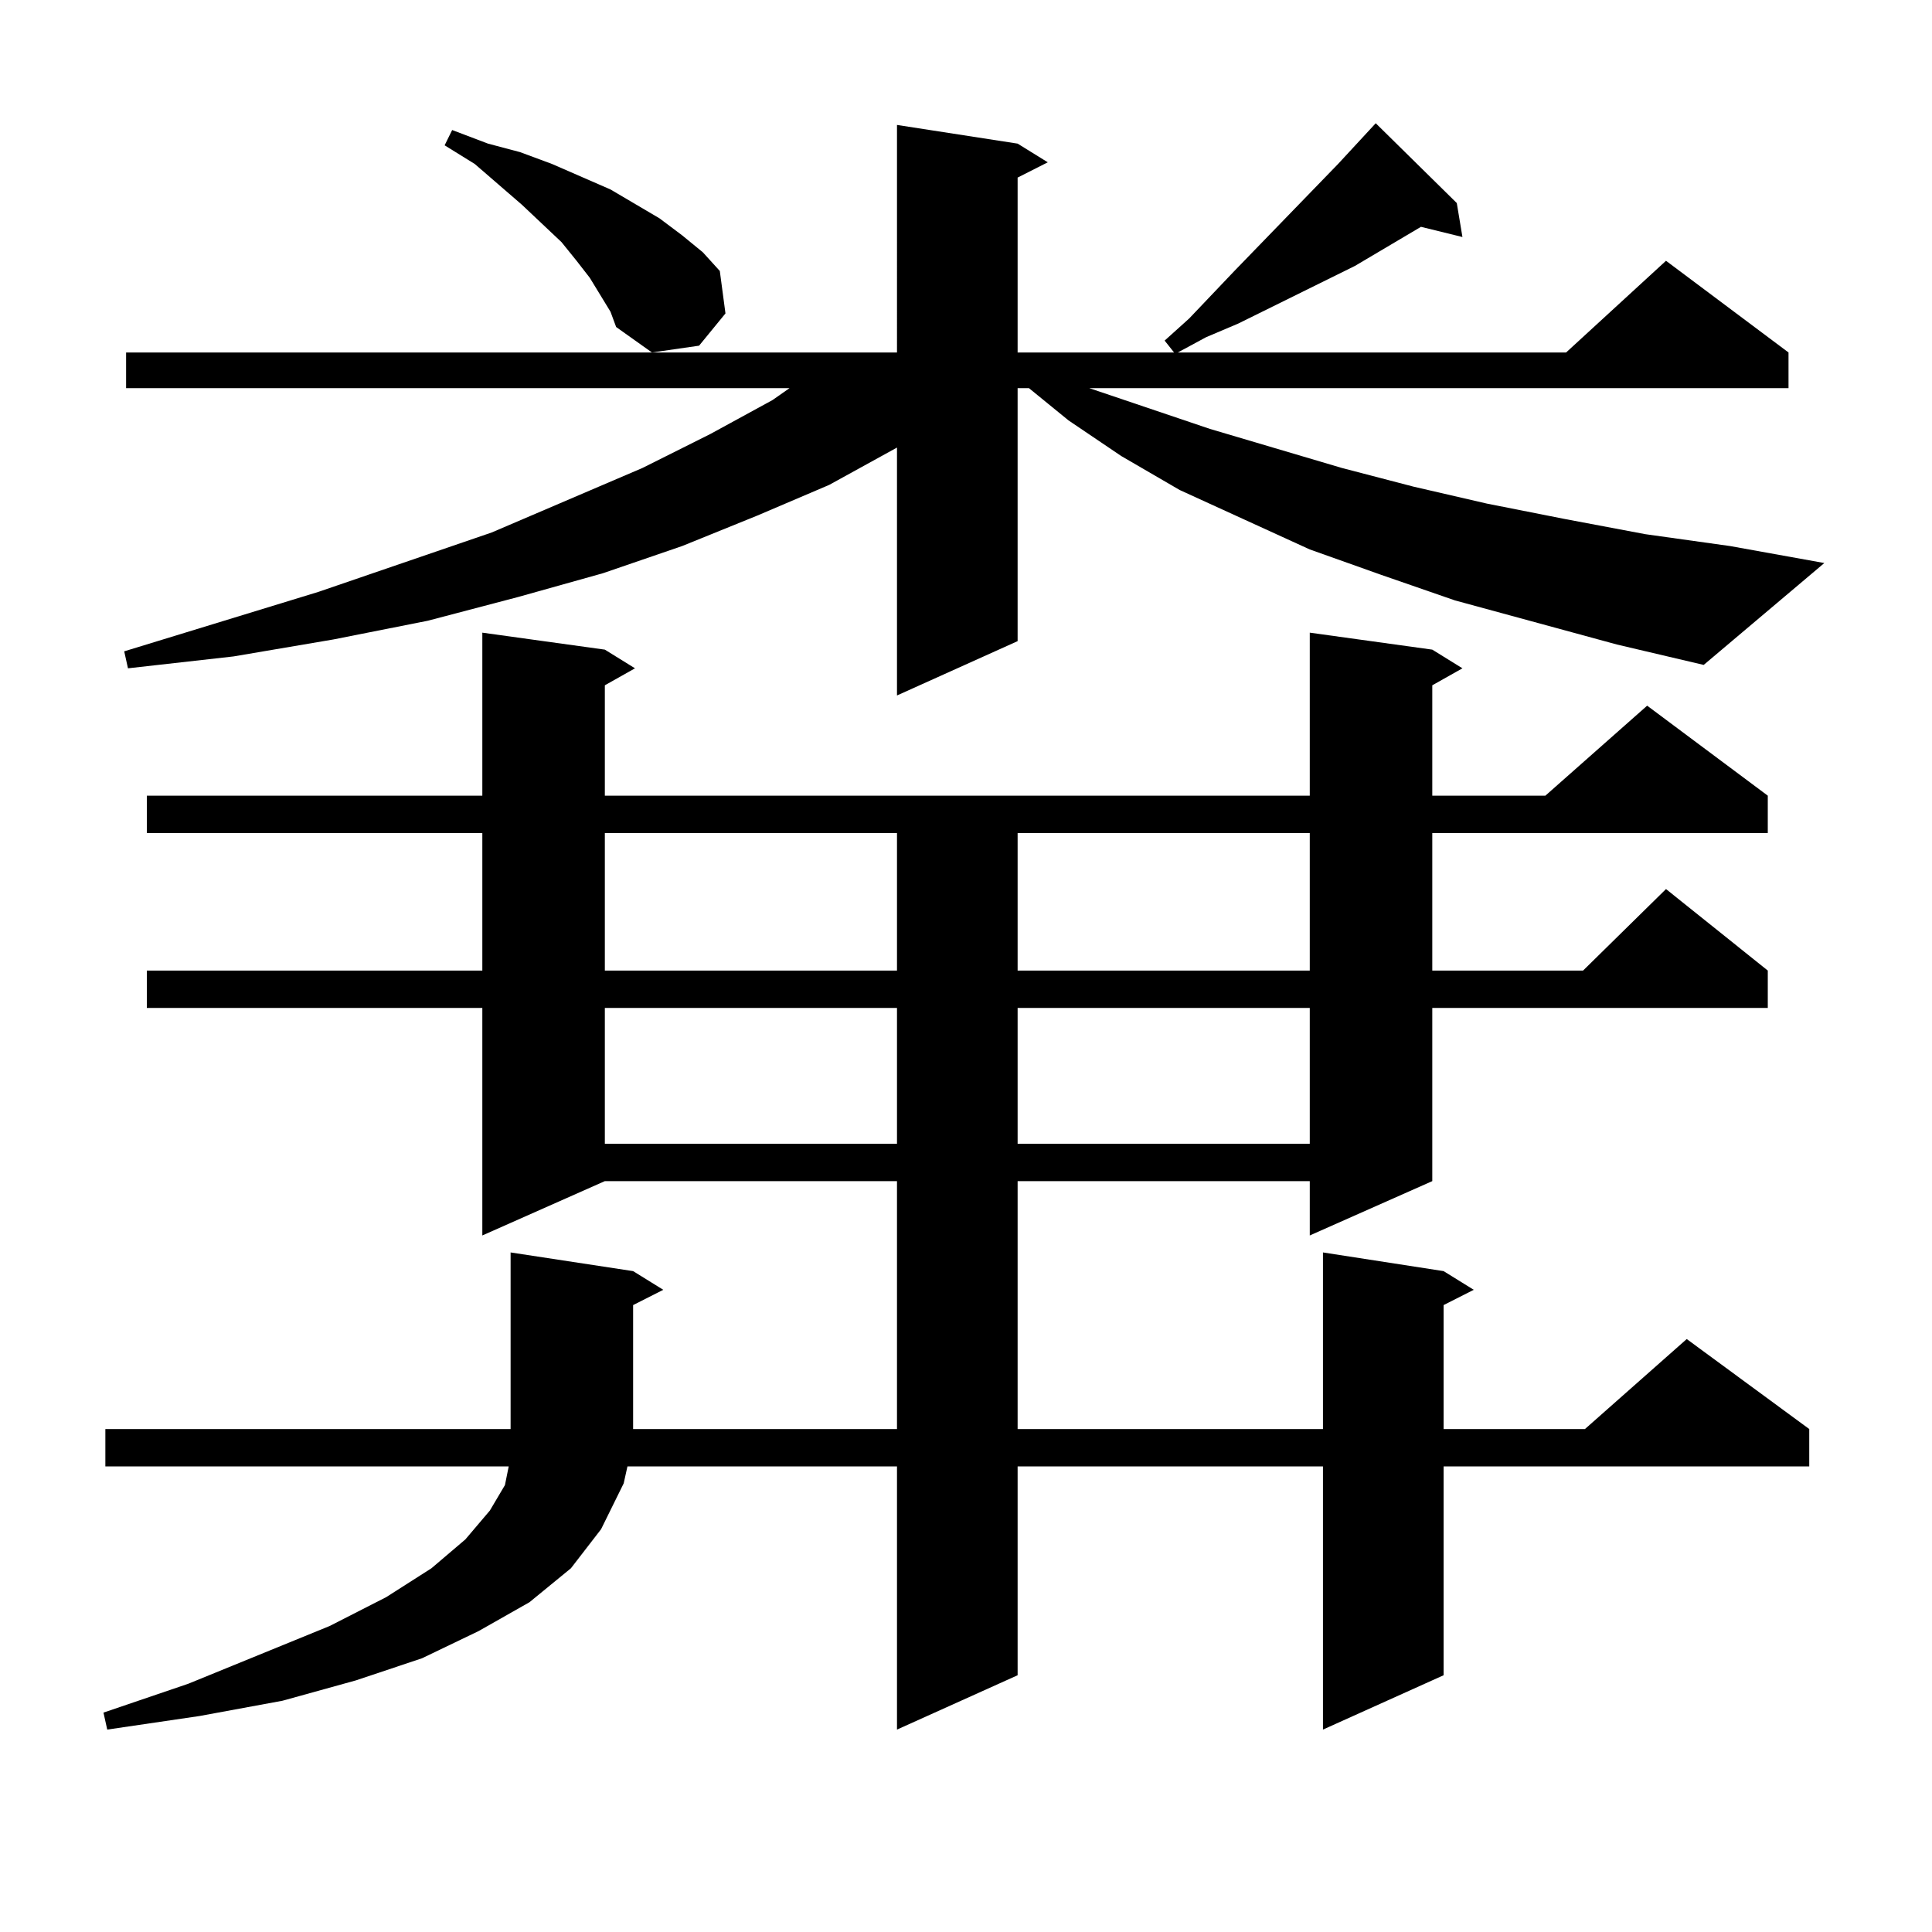 <?xml version="1.0" encoding="utf-8"?>
<!-- Generator: Adobe Illustrator 16.0.0, SVG Export Plug-In . SVG Version: 6.00 Build 0)  -->
<!DOCTYPE svg PUBLIC "-//W3C//DTD SVG 1.1//EN" "http://www.w3.org/Graphics/SVG/1.1/DTD/svg11.dtd">
<svg version="1.1" id="图层_1" xmlns="http://www.w3.org/2000/svg" xmlns:xlink="http://www.w3.org/1999/xlink" x="0px" y="0px"
	 width="1000px" height="1000px" viewBox="0 0 1000 1000" enable-background="new 0 0 1000 1000" xml:space="preserve">
<path d="M741.348,336.25l15.609,9.668l-15.609,8.789v57.129h58.535l52.682-46.582l62.438,46.582v19.336H741.348v71.191h78.047
	l42.926-42.188l52.682,42.188v19.336H741.348v89.648l-63.413,28.125v-28.125H526.719v128.32h158.045v-91.406l62.438,9.668
	l15.609,9.668l-15.609,7.91v64.16h73.169l52.682-46.582l63.413,46.582v19.336H747.201v108.105l-62.438,28.125v-136.23H526.719
	v108.105l-62.438,28.125v-136.23H324.772l-1.951,8.789l-11.707,23.73l-15.609,20.215l-21.463,17.578l-26.341,14.941l-29.268,14.063
	l-34.146,11.426l-38.048,10.547l-42.926,7.91l-47.804,7.031l-1.951-8.789l43.901-14.941l73.169-29.883l29.268-14.941l23.414-14.941
	l17.561-14.941l12.683-14.941l7.805-13.184l1.951-9.668H54.535v-19.336h209.751v-91.406l63.413,9.668l15.609,9.668l-15.609,7.91
	v64.16h136.582v-128.32H313.065l-63.413,28.125V521.699H75.998v-19.336h173.654v-71.191H75.998v-19.336h173.654v-84.375
	l63.413,8.789l15.609,9.668l-15.609,8.789v57.129h364.869v-84.375L741.348,336.25z M836.955,333.613l-83.9-22.852l-38.048-13.184
	l-37.072-13.184l-67.315-30.762l-30.243-17.578l-27.316-18.457l-20.487-16.699h-5.854v130.957l-62.438,28.125V231.66l-35.121,19.336
	l-37.072,15.82l-39.023,15.82l-40.975,14.063l-43.901,12.305l-46.828,12.305l-48.779,9.668l-51.706,8.789l-54.633,6.152
	l-1.951-8.789l100.485-30.762l89.754-30.762l78.047-33.398l35.121-17.578l32.194-17.578l8.78-6.152H65.267v-18.457h399.015V64.668
	l62.438,9.668l15.609,9.668l-15.609,7.91v90.527h80.974l-4.878-6.152l12.683-11.426l23.414-24.609l53.657-55.371l19.512-21.094
	l41.95,41.309l2.927,17.578l-21.463-5.273l-34.146,20.215L640.862,167.5l-16.585,7.031l-14.634,7.91h200.971l51.706-47.461
	l63.413,47.461v18.457H563.791l62.438,21.094l68.291,20.215l37.072,9.668l38.048,8.789l39.999,7.91l41.95,7.91l43.901,6.152
	l48.779,8.789l-62.438,52.734L836.955,333.613z M315.992,161.348l-10.731-17.578l-6.829-8.789l-7.805-9.668l-20.487-19.336
	l-24.39-21.094l-15.609-9.668l3.902-7.91l18.536,7.031l16.585,4.395l16.585,6.152l30.243,13.184l25.365,14.941l11.707,8.789
	l10.731,8.789l8.78,9.668l2.927,21.973l-13.658,16.699l-24.39,3.516l-18.536-13.184L315.992,161.348z M313.065,431.172v71.191
	h151.216v-71.191H313.065z M313.065,521.699v70.313h151.216v-70.313H313.065z M526.719,431.172v71.191h151.216v-71.191H526.719z
	 M526.719,521.699v70.313h151.216v-70.313H526.719z"/>
</svg>
